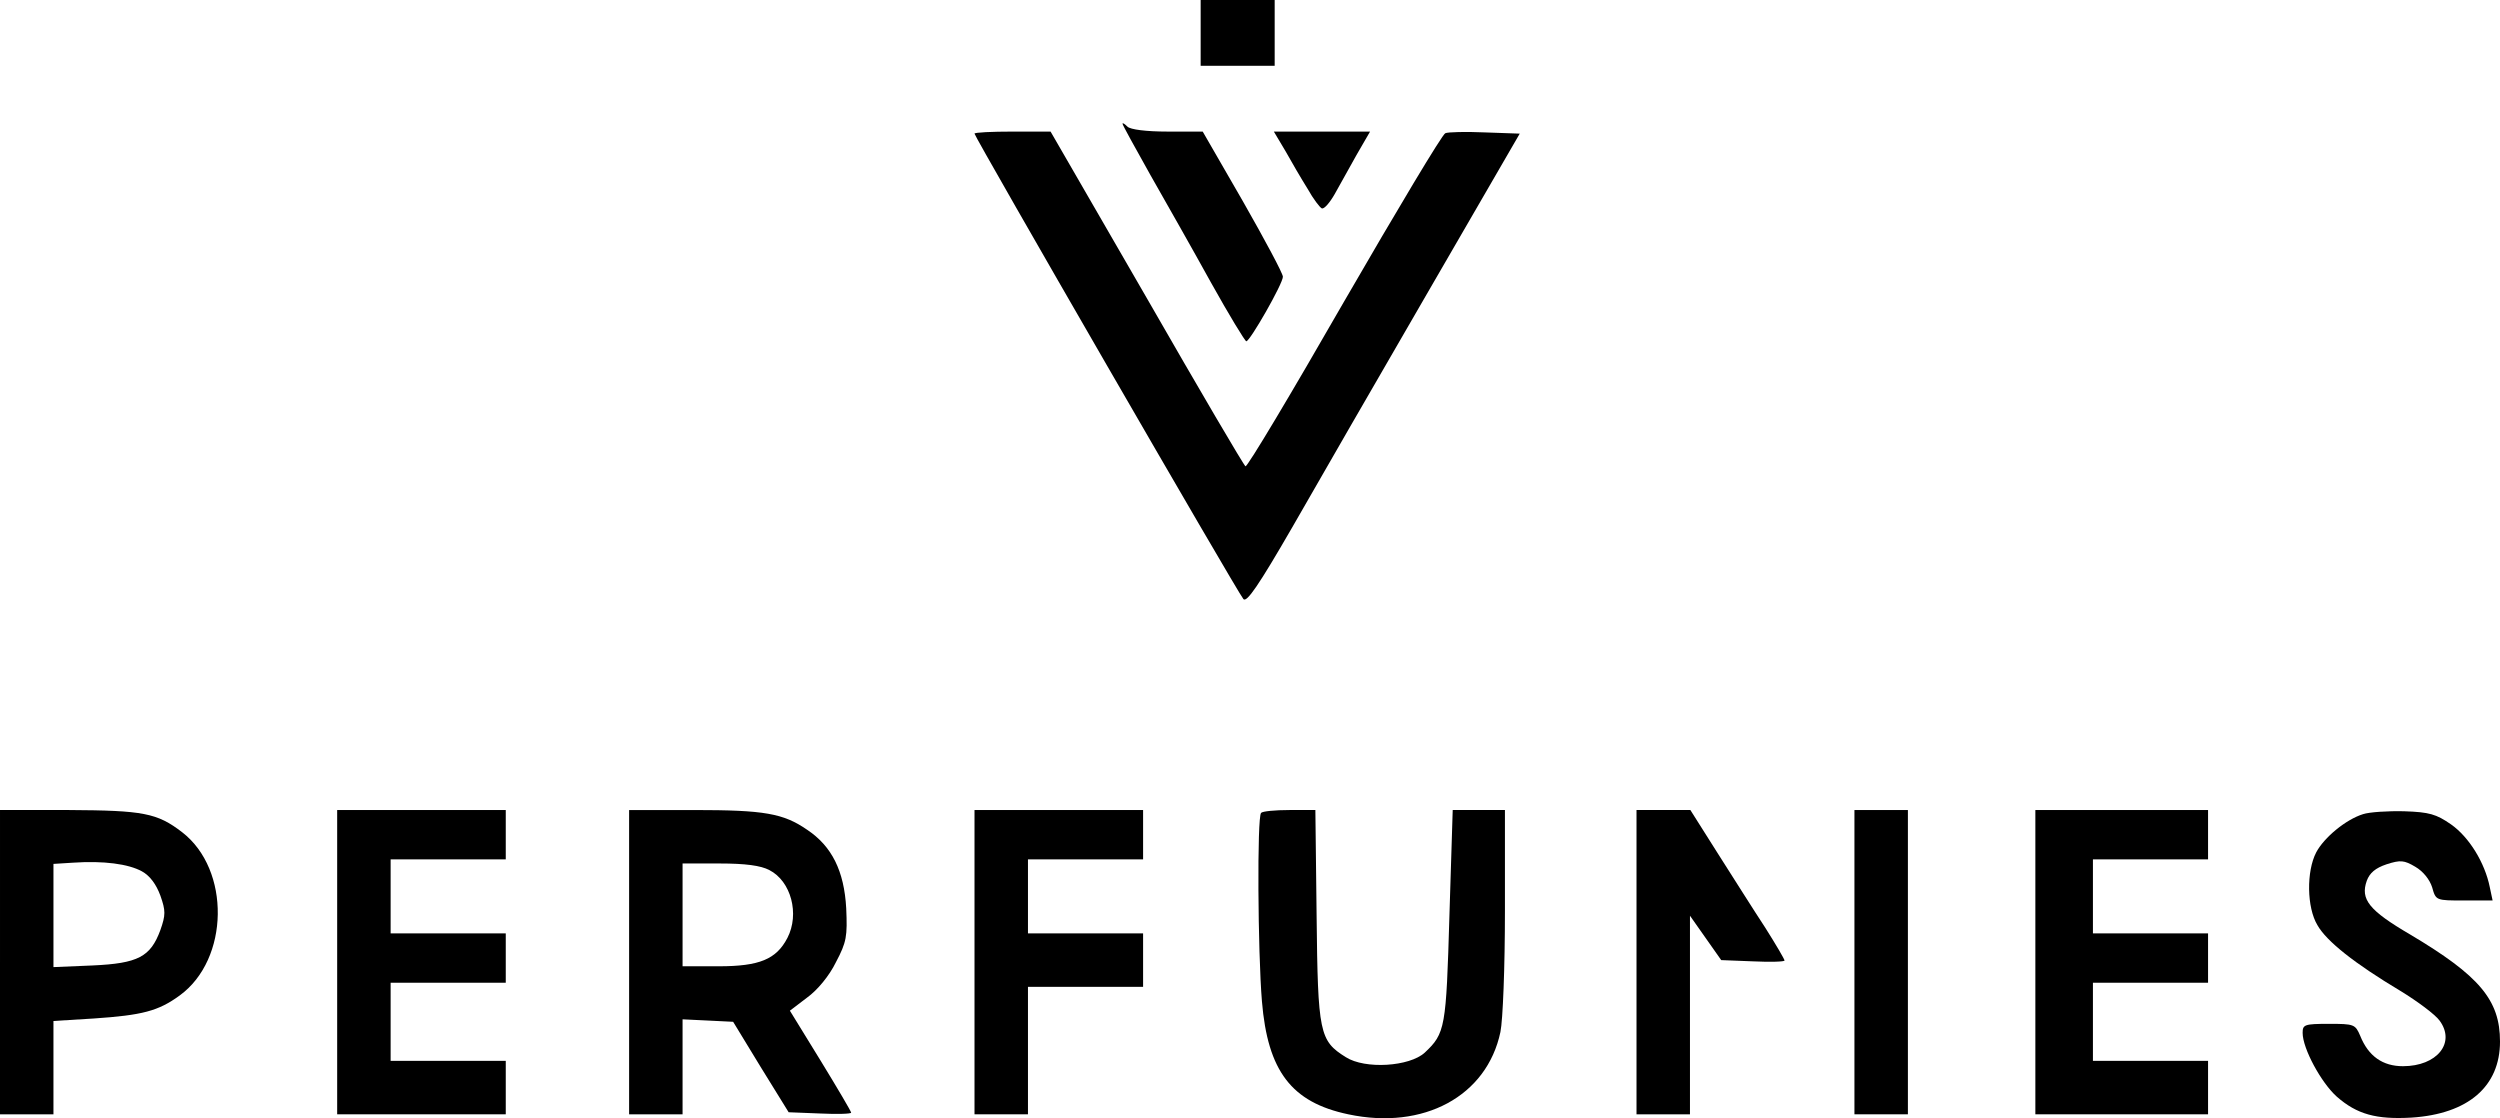 <?xml version="1.0" standalone="no"?>
<!DOCTYPE svg PUBLIC "-//W3C//DTD SVG 20010904//EN"
 "http://www.w3.org/TR/2001/REC-SVG-20010904/DTD/svg10.dtd">
<svg version="1.0" xmlns="http://www.w3.org/2000/svg"
 width="608pt" height="272pt" viewBox="0 0 608 272"
 preserveAspectRatio="xMidYMid meet">
<g transform="translate(0,272) scale(0.1,-0.1)"
fill="#000000" stroke="none">
<path d="M2920 2640 l0 -80 90 0 90 0 0 80 0 80 -90 0 -90 0 0 -80z"/>
<path d="M2730 2419 c0 -3 31 -59 68 -125 37 -65 104 -183 147 -261 44 -79 83
-143 86 -143 9 0 89 140 89 157 0 8 -44 90 -97 183 l-98 170 -85 0 c-53 0 -91
5 -98 12 -7 7 -12 10 -12 7z"/>
<path d="M2370 2395 c0 -8 641 -1118 654 -1132 8 -9 37 33 119 175 59 103 207
360 330 572 l223 385 -85 3 c-46 2 -90 1 -96 -2 -7 -2 -117 -186 -246 -409
-128 -223 -236 -404 -240 -401 -4 2 -112 186 -240 409 l-234 405 -92 0 c-51 0
-93 -2 -93 -5z"/>
<path d="M3126 2353 c15 -27 39 -68 54 -92 14 -25 30 -46 35 -48 6 -1 19 14
31 35 11 20 35 63 53 95 l33 57 -117 0 -117 0 28 -47z"/>
<path d="M0 380 l0 -370 65 0 65 0 0 113 0 114 98 6 c118 8 157 18 209 56 121
88 124 306 6 397 -61 47 -95 53 -275 54 l-168 0 0 -370z m345 221 c20 -11 35
-32 45 -59 13 -37 13 -47 0 -84 -24 -65 -54 -81 -165 -86 l-95 -4 0 125 0 126
48 3 c74 5 134 -3 167 -21z"/>
<path d="M820 380 l0 -370 205 0 205 0 0 65 0 65 -140 0 -140 0 0 95 0 95 140
0 140 0 0 60 0 60 -140 0 -140 0 0 90 0 90 140 0 140 0 0 60 0 60 -205 0 -205
0 0 -370z"/>
<path d="M1530 380 l0 -370 65 0 65 0 0 115 0 116 62 -3 61 -3 67 -110 68
-110 76 -3 c42 -2 76 -1 76 2 0 3 -33 59 -74 126 l-75 122 42 32 c25 18 54 53
70 86 26 49 28 63 25 131 -5 91 -35 151 -95 191 -58 40 -104 48 -275 48 l-158
0 0 -370z m341 224 c53 -27 74 -107 44 -165 -27 -52 -68 -69 -167 -69 l-88 0
0 125 0 125 90 0 c63 0 100 -5 121 -16z"/>
<path d="M2370 380 l0 -370 65 0 65 0 0 155 0 155 140 0 140 0 0 65 0 65 -140
0 -140 0 0 90 0 90 140 0 140 0 0 60 0 60 -205 0 -205 0 0 -370z"/>
<path d="M3067 743 c-10 -9 -8 -337 2 -458 14 -170 72 -246 210 -275 183 -39
337 44 370 200 6 29 11 157 11 295 l0 245 -64 0 -63 0 -8 -257 c-8 -273 -10
-286 -60 -333 -37 -34 -145 -41 -192 -11 -64 40 -68 58 -71 344 l-3 257 -63 0
c-35 0 -66 -3 -69 -7z"/>
<path d="M3980 380 l0 -370 65 0 65 0 0 242 0 241 38 -54 38 -54 77 -3 c42 -2
77 -1 77 2 0 3 -21 39 -47 80 -27 41 -78 122 -115 180 l-67 106 -66 0 -65 0 0
-370z"/>
<path d="M4510 380 l0 -370 65 0 65 0 0 370 0 370 -65 0 -65 0 0 -370z"/>
<path d="M4950 380 l0 -370 210 0 210 0 0 65 0 65 -140 0 -140 0 0 95 0 95
140 0 140 0 0 60 0 60 -140 0 -140 0 0 90 0 90 140 0 140 0 0 60 0 60 -210 0
-210 0 0 -370z"/>
<path d="M5747 740 c-42 -13 -95 -57 -114 -93 -24 -46 -23 -134 3 -177 22 -39
90 -93 202 -160 41 -25 84 -57 95 -72 40 -54 -6 -111 -89 -111 -49 0 -84 24
-104 74 -12 28 -15 29 -76 29 -60 0 -64 -2 -64 -22 0 -38 45 -121 83 -155 49
-43 96 -56 182 -51 138 9 215 76 215 185 0 101 -50 160 -218 260 -101 59 -122
86 -106 131 7 19 21 31 48 40 34 11 43 10 70 -6 19 -11 35 -31 41 -50 9 -32 9
-32 78 -32 l69 0 -7 33 c-12 59 -50 121 -94 152 -36 25 -53 30 -114 32 -40 1
-85 -2 -100 -7z"/>
</g>
</svg>
